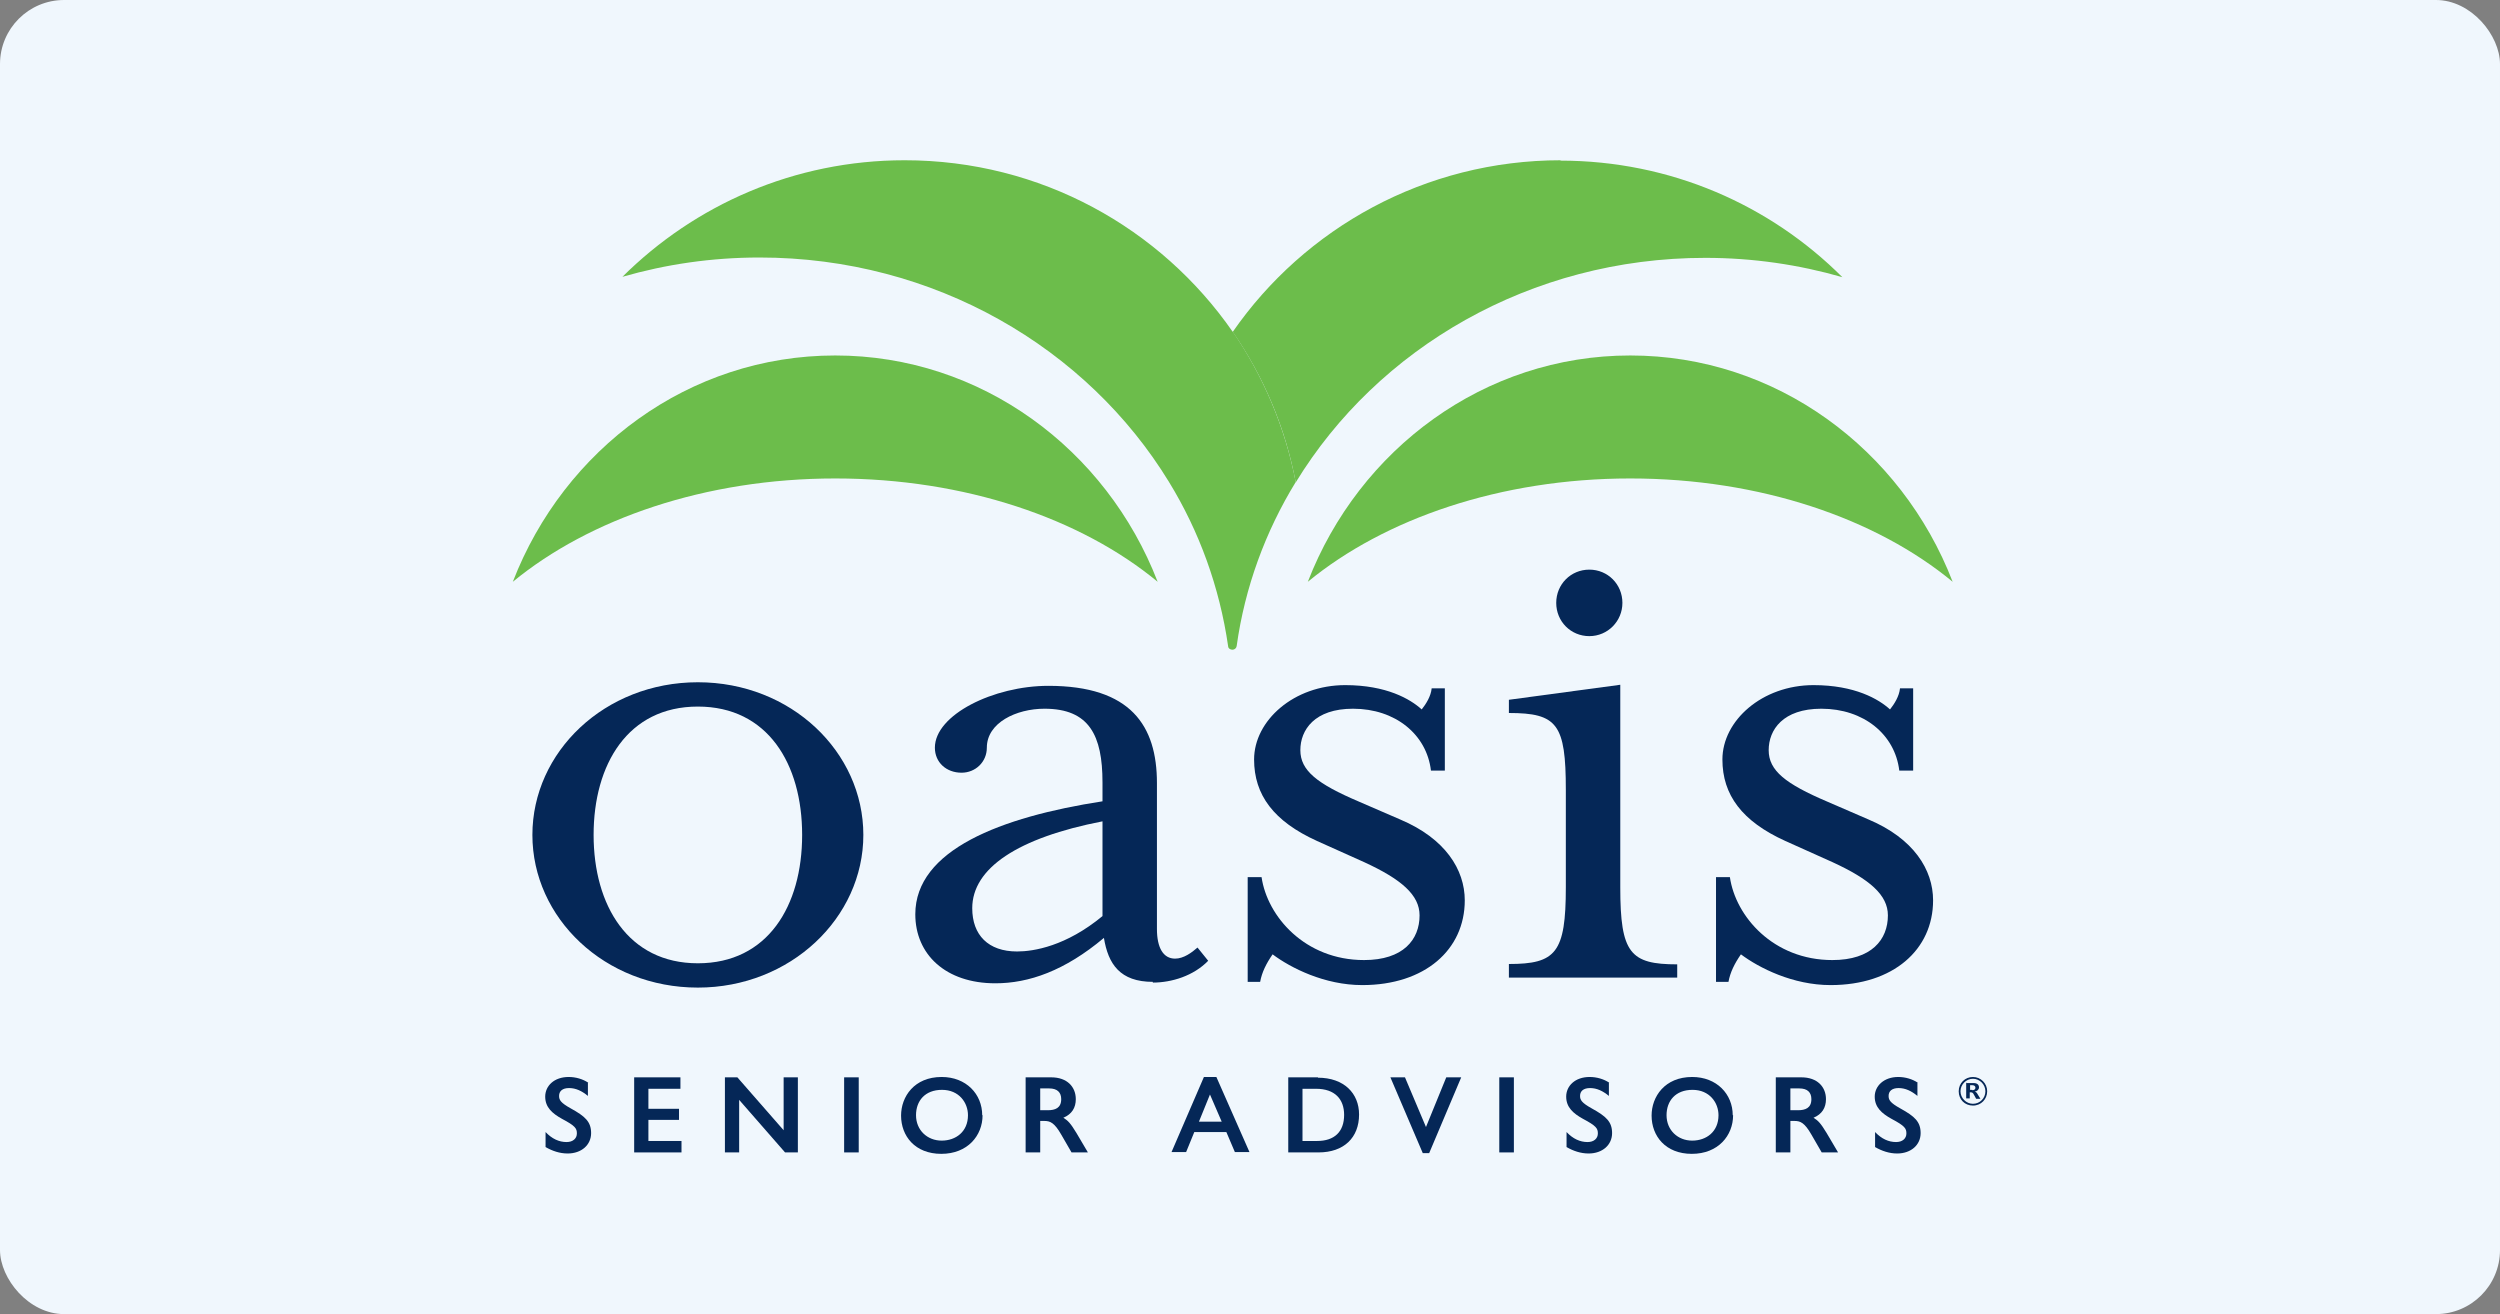 <svg width="312" height="164" viewBox="0 0 312 164" fill="none" xmlns="http://www.w3.org/2000/svg">
<rect x="0" y="0" width="312" height="164" fill="#808080" stroke="none"/>
<rect width="312" height="164" rx="8" fill="#F0F7FD"/>
<path d="M87.094 88.18C78.345 88.18 74.082 95.409 74.082 104.199C74.082 112.989 78.389 120.218 87.094 120.218C95.799 120.218 100.107 113.078 100.107 104.199C100.107 95.319 95.799 88.18 87.094 88.18ZM87.094 123.252C75.458 123.252 66.443 114.551 66.443 104.199C66.443 93.847 75.458 85.146 87.094 85.146C98.73 85.146 107.746 93.847 107.746 104.199C107.746 114.551 98.641 123.252 87.094 123.252Z" fill="#052757"/>
<path d="M137.591 102.503C127.021 104.555 121.336 108.348 121.336 113.346C121.336 116.692 123.335 118.745 126.932 118.745C129.02 118.745 133.061 118.075 137.591 114.327V102.503ZM143.898 122.537C139.767 122.537 138.302 120.306 137.769 117.049C132.883 121.154 128.398 122.716 124.223 122.716C118.005 122.716 114.23 119.102 114.23 114.104C114.23 106.073 124.889 101.967 137.591 100.004V97.639C137.591 91.794 135.948 88.448 130.352 88.448C126.843 88.448 123.157 90.188 123.157 93.311C123.157 95.096 121.736 96.434 120.004 96.434C118.094 96.434 116.673 95.141 116.673 93.311C116.673 89.206 124.001 85.592 130.84 85.592C141.144 85.592 144.386 90.589 144.386 97.728V115.934C144.386 118.299 145.186 119.637 146.651 119.637C147.717 119.637 148.739 118.879 149.449 118.254L150.782 119.905C148.961 121.779 146.252 122.627 143.853 122.627" fill="#052757"/>
<path d="M170.012 122.939C165.304 122.939 161.085 120.798 158.82 119.102C158.021 120.262 157.488 121.333 157.266 122.538H155.711V109.464H157.443C158.154 114.372 162.862 119.816 170.234 119.816C175.119 119.816 177.162 117.273 177.162 114.238C177.162 111.695 174.897 109.732 170.234 107.59L164.372 104.957C158.953 102.503 156.511 99.201 156.511 94.784C156.511 89.92 161.485 85.503 167.88 85.503C173.032 85.503 176.008 87.243 177.429 88.537C177.962 87.868 178.583 86.886 178.672 85.904H180.316V96.167H178.583C178.051 91.66 174.142 88.448 168.857 88.448C164.061 88.448 162.284 91.081 162.284 93.624C162.284 96.167 164.372 97.818 169.612 100.049L174.764 102.28C180.36 104.645 182.803 108.527 182.803 112.364C182.803 118.522 177.828 122.939 170.012 122.939Z" fill="#052757"/>
<path d="M202.477 75.24C202.477 77.516 200.656 79.39 198.347 79.39C196.038 79.39 194.217 77.56 194.217 75.24C194.217 72.92 196.038 71.09 198.347 71.09C200.656 71.09 202.477 72.92 202.477 75.24ZM188.31 121.958V120.307C194.172 120.307 195.416 118.923 195.416 110.713V98.576C195.416 90.366 194.35 88.983 188.31 88.983V87.332L202.211 85.458V110.758C202.211 118.968 203.454 120.351 209.317 120.351V122.002H188.31V121.958Z" fill="#052757"/>
<path d="M228.458 122.939C223.751 122.939 219.532 120.798 217.267 119.102C216.467 120.262 215.934 121.333 215.712 122.538H214.158V109.464H215.89C216.6 114.372 221.308 119.816 228.681 119.816C233.566 119.816 235.609 117.273 235.609 114.238C235.609 111.695 233.344 109.732 228.681 107.59L222.818 104.957C217.4 102.503 214.957 99.201 214.957 94.784C214.957 89.92 219.931 85.503 226.327 85.503C231.478 85.503 234.454 87.243 235.875 88.537C236.408 87.868 237.03 86.886 237.119 85.904H238.762V96.167H237.03C236.497 91.66 232.589 88.448 227.304 88.448C222.507 88.448 220.731 91.081 220.731 93.624C220.731 96.167 222.818 97.818 228.059 100.049L233.211 102.28C238.806 104.645 241.249 108.527 241.249 112.364C241.249 118.522 236.275 122.939 228.458 122.939Z" fill="#052757"/>
<path d="M246.135 136.058C246.357 136.058 246.534 135.968 246.534 135.745C246.534 135.567 246.401 135.433 246.135 135.433H245.868V136.013H246.135V136.058ZM245.424 135.165H246.312C246.756 135.165 246.979 135.388 246.979 135.701C246.979 135.968 246.756 136.192 246.446 136.236C246.623 136.281 246.712 136.37 246.801 136.549L247.156 137.129H246.623L246.357 136.638C246.224 136.37 246.135 136.325 245.957 136.325H245.824V137.084H245.38V135.076L245.424 135.165ZM246.224 137.753C247.112 137.753 247.778 137.039 247.778 136.192C247.778 135.344 247.067 134.63 246.224 134.63C245.38 134.63 244.669 135.344 244.669 136.192C244.669 137.039 245.38 137.753 246.224 137.753ZM246.224 134.407C247.201 134.407 248 135.21 248 136.192C248 137.173 247.245 137.976 246.224 137.976C245.202 137.976 244.447 137.218 244.447 136.192C244.447 135.165 245.246 134.407 246.224 134.407Z" fill="#052757"/>
<path d="M73.371 135.031V136.772C72.616 136.147 71.861 135.79 71.017 135.79C70.173 135.79 69.774 136.192 69.774 136.772C69.774 137.262 69.951 137.619 71.239 138.333C73.016 139.315 73.771 139.984 73.771 141.412C73.771 142.885 72.572 143.956 70.84 143.956C69.862 143.956 68.93 143.643 68.086 143.152V141.278C68.885 142.126 69.774 142.528 70.706 142.528C71.506 142.528 71.994 142.081 71.994 141.457C71.994 140.832 71.817 140.52 70.129 139.627C68.93 138.958 68.042 138.199 68.042 136.861C68.042 135.522 69.152 134.407 70.973 134.407C71.861 134.407 72.749 134.674 73.415 135.121" fill="#052757"/>
<path d="M84.918 134.452V135.88H80.921V138.378H84.74V139.761H80.921V142.394H85.051V143.822H79.144V134.452H84.918Z" fill="#052757"/>
<path d="M92.024 134.452L97.798 141.055V134.452H99.574V143.822H97.975L92.246 137.263V143.822H90.47V134.452H92.024Z" fill="#052757"/>
<path d="M107.169 134.452H105.348V143.822H107.169V134.452Z" fill="#052757"/>
<path d="M114.319 139.181C114.319 141.055 115.74 142.349 117.517 142.349C119.293 142.349 120.803 141.234 120.803 139.181C120.803 137.619 119.693 136.013 117.561 136.013C115.429 136.013 114.319 137.396 114.319 139.181ZM122.624 139.181C122.624 141.724 120.759 144 117.472 144C114.186 144 112.454 141.769 112.454 139.226C112.454 136.861 114.097 134.407 117.517 134.407C120.581 134.407 122.58 136.549 122.58 139.181" fill="#052757"/>
<path d="M129.819 138.557H130.752C131.684 138.557 132.439 138.289 132.439 137.174C132.439 136.326 131.951 135.835 130.929 135.835H129.819V138.557ZM131.196 134.452C133.194 134.452 134.26 135.656 134.26 137.174C134.26 138.244 133.772 139.048 132.706 139.494C133.283 139.851 133.594 140.163 134.349 141.412L135.77 143.822H133.727L132.439 141.591C131.595 140.118 131.062 139.895 130.352 139.895H129.819V143.822H127.998V134.452H131.151H131.196Z" fill="#052757"/>
<path d="M149.627 139.984H152.469L151.004 136.593L149.627 139.984ZM151.803 134.407L155.933 143.777H154.112L153.047 141.278H149.049L148.028 143.777H146.207L150.249 134.407H151.892H151.803Z" fill="#052757"/>
<path d="M164.372 142.394C166.548 142.394 167.747 141.234 167.747 139.137C167.747 137.174 166.592 135.88 164.238 135.88H162.551V142.394H164.372ZM164.46 134.496C167.747 134.496 169.612 136.46 169.612 139.092C169.612 141.993 167.703 143.822 164.549 143.822H160.774V134.452H164.505L164.46 134.496Z" fill="#052757"/>
<path d="M175.341 134.452L177.962 140.654L180.493 134.452H182.359L178.361 143.911H177.562L173.521 134.452H175.341Z" fill="#052757"/>
<path d="M188.932 134.452H187.111V143.822H188.932V134.452Z" fill="#052757"/>
<path d="M200.79 135.031V136.772C200.035 136.147 199.28 135.79 198.436 135.79C197.592 135.79 197.192 136.192 197.192 136.772C197.192 137.262 197.37 137.619 198.658 138.333C200.434 139.315 201.189 139.984 201.189 141.412C201.189 142.885 199.99 143.956 198.258 143.956C197.281 143.956 196.348 143.643 195.505 143.152V141.278C196.304 142.126 197.192 142.528 198.125 142.528C198.924 142.528 199.413 142.081 199.413 141.457C199.413 140.832 199.235 140.52 197.548 139.627C196.348 138.958 195.46 138.199 195.46 136.861C195.46 135.522 196.57 134.407 198.391 134.407C199.28 134.407 200.168 134.674 200.834 135.121" fill="#052757"/>
<path d="M207.985 139.181C207.985 141.055 209.406 142.349 211.182 142.349C212.959 142.349 214.469 141.234 214.469 139.181C214.469 137.619 213.358 136.013 211.227 136.013C209.095 136.013 207.985 137.396 207.985 139.181ZM216.29 139.181C216.29 141.724 214.424 144 211.138 144C207.851 144 206.119 141.769 206.119 139.226C206.119 136.861 207.762 134.407 211.182 134.407C214.247 134.407 216.245 136.549 216.245 139.181" fill="#052757"/>
<path d="M223.44 138.557H224.373C225.305 138.557 226.06 138.289 226.06 137.174C226.06 136.326 225.572 135.835 224.55 135.835H223.44V138.557ZM224.817 134.452C226.815 134.452 227.881 135.656 227.881 137.174C227.881 138.244 227.393 139.048 226.327 139.494C226.904 139.851 227.215 140.163 227.97 141.412L229.391 143.822H227.348L226.06 141.591C225.216 140.118 224.683 139.895 223.973 139.895H223.44V143.822H221.619V134.452H224.772H224.817Z" fill="#052757"/>
<path d="M239.295 135.031V136.772C238.54 136.147 237.785 135.79 236.941 135.79C236.097 135.79 235.698 136.192 235.698 136.772C235.698 137.262 235.875 137.619 237.163 138.333C238.94 139.315 239.695 139.984 239.695 141.412C239.695 142.885 238.496 143.956 236.764 143.956C235.787 143.956 234.854 143.643 234.01 143.152V141.278C234.81 142.126 235.698 142.528 236.63 142.528C237.43 142.528 237.918 142.081 237.918 141.457C237.918 140.832 237.741 140.52 236.053 139.627C234.854 138.958 233.966 138.199 233.966 136.861C233.966 135.522 235.12 134.407 236.897 134.407C237.785 134.407 238.673 134.674 239.34 135.121" fill="#052757"/>
<path d="M104.237 44.363C85.984 44.363 70.395 56.053 64 72.608C73.549 64.754 88.027 59.712 104.237 59.712C120.448 59.712 134.926 64.71 144.475 72.608C138.08 56.053 122.446 44.363 104.237 44.363Z" fill="#6CBD4B"/>
<path d="M243.692 72.608C237.297 56.053 221.663 44.363 203.454 44.363C185.245 44.363 169.612 56.053 163.217 72.608C172.766 64.754 187.244 59.712 203.454 59.712C219.665 59.712 234.143 64.71 243.692 72.608Z" fill="#6CBD4B"/>
<path d="M194.794 20C177.829 20 162.817 28.478 153.846 41.418C157.665 46.951 160.419 53.331 161.707 60.203C171.922 43.47 190.975 32.181 212.825 32.181C218.777 32.181 224.506 33.029 229.924 34.591C220.908 25.578 208.473 20.045 194.705 20.045L194.794 20Z" fill="#6CBD4B"/>
<path d="M153.846 41.418C144.875 28.478 129.908 20 112.898 20C99.13 20 86.695 25.578 77.679 34.546C83.097 32.984 88.826 32.137 94.778 32.137C116.628 32.137 135.681 43.426 145.896 60.158C149.671 66.316 152.203 73.277 153.269 80.639C153.269 80.907 153.535 81.085 153.801 81.085C154.068 81.085 154.29 80.907 154.334 80.639C155.356 73.277 157.932 66.316 161.707 60.158C160.374 53.287 157.665 46.951 153.846 41.373V41.418Z" fill="#6CBD4B"/>
</svg>